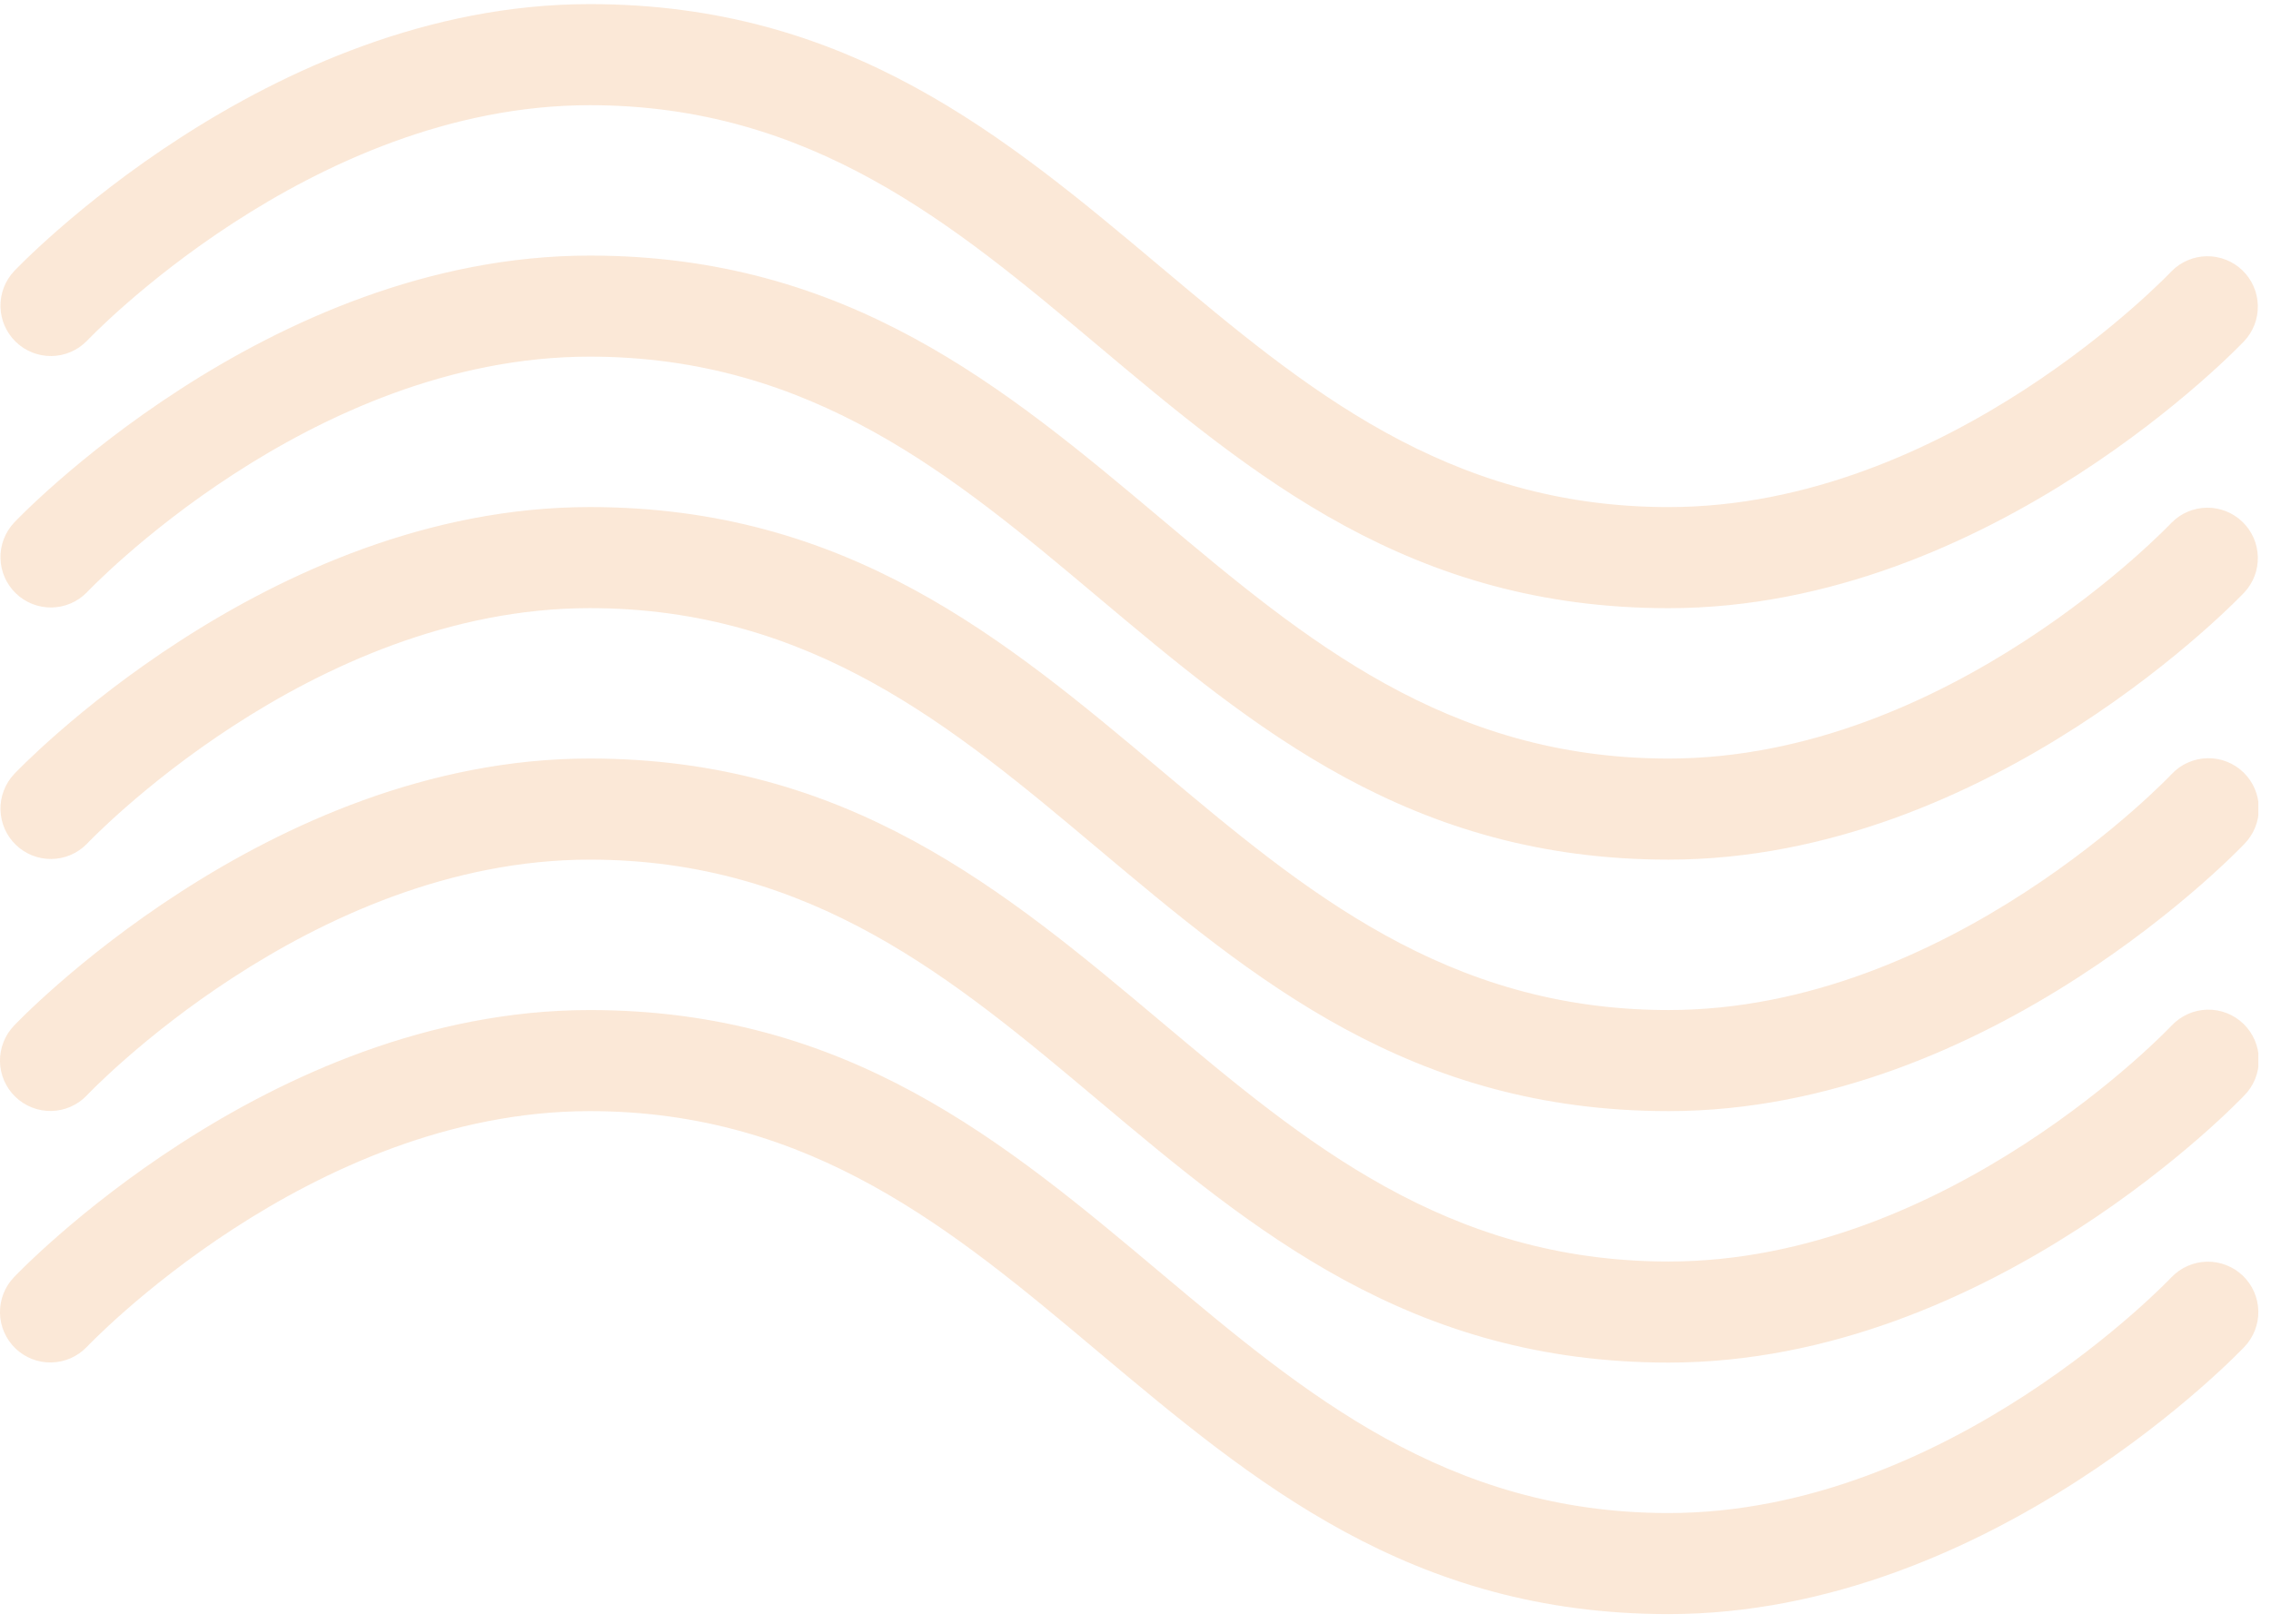 <svg width="144" height="103" viewBox="0 0 144 103" fill="none" xmlns="http://www.w3.org/2000/svg">
<g clip-path="url(#clip0_688_522)">
<path opacity="0.17" fill-rule="evenodd" clip-rule="evenodd" d="M5.498 21.63C4.907 22.227 4.105 22.568 3.265 22.579C2.425 22.589 1.615 22.269 1.009 21.686C0.404 21.104 0.052 20.307 0.03 19.467C0.008 18.627 0.317 17.813 0.891 17.199C0.938 17.151 16.887 0.26 37.396 0.26C53.76 0.26 63.706 8.617 73.65 16.974C82.686 24.565 91.723 32.158 105.8 32.158C123.566 32.158 137.657 17.242 137.697 17.199C138.288 16.602 139.09 16.261 139.93 16.25C140.77 16.24 141.58 16.56 142.186 17.143C142.791 17.725 143.143 18.522 143.165 19.362C143.188 20.202 142.878 21.016 142.304 21.63C142.257 21.678 126.308 38.569 105.8 38.569C89.435 38.569 79.489 30.211 69.545 21.855C60.51 14.264 51.472 6.671 37.396 6.671C19.63 6.671 5.538 21.587 5.498 21.63ZM5.498 85.424C4.91 86.034 4.104 86.387 3.256 86.403C2.409 86.42 1.589 86.099 0.978 85.511C0.368 84.924 0.015 84.117 -0.001 83.27C-0.018 82.422 0.303 81.603 0.891 80.992C0.938 80.944 16.887 64.054 37.396 64.054C53.76 64.054 63.706 72.409 73.65 80.767C82.686 88.358 91.723 95.952 105.8 95.952C123.566 95.952 137.657 81.031 137.697 80.992C137.988 80.689 138.336 80.447 138.721 80.279C139.105 80.111 139.519 80.02 139.939 80.012C140.359 80.004 140.776 80.079 141.167 80.232C141.557 80.385 141.914 80.613 142.217 80.904C142.519 81.195 142.761 81.543 142.93 81.928C143.098 82.312 143.188 82.726 143.197 83.146C143.205 83.565 143.13 83.983 142.977 84.373C142.824 84.764 142.595 85.121 142.304 85.424C142.257 85.472 126.308 102.361 105.8 102.361C89.435 102.361 79.489 94.005 69.545 85.65C60.51 78.058 51.472 70.464 37.396 70.464C19.63 70.464 5.538 85.386 5.498 85.425V85.424ZM5.498 69.474C5.538 69.431 19.63 54.515 37.396 54.515C51.472 54.515 60.509 62.107 69.545 69.7C79.49 78.057 89.436 86.411 105.801 86.411C126.31 86.411 142.258 69.521 142.305 69.472C142.603 69.171 142.838 68.814 142.996 68.421C143.155 68.028 143.234 67.608 143.228 67.185C143.223 66.761 143.134 66.343 142.965 65.955C142.797 65.566 142.553 65.215 142.248 64.921C141.943 64.628 141.582 64.398 141.188 64.245C140.793 64.092 140.371 64.019 139.948 64.03C139.525 64.041 139.108 64.136 138.722 64.31C138.336 64.484 137.988 64.732 137.698 65.041C137.658 65.084 123.567 80.001 105.801 80.001C91.724 80.001 82.688 72.408 73.651 64.816C63.708 56.46 53.761 48.103 37.397 48.103C16.887 48.103 0.939 64.993 0.892 65.041C0.601 65.344 0.372 65.701 0.219 66.091C0.066 66.482 -0.009 66.899 -0.001 67.319C0.007 67.739 0.097 68.153 0.265 68.538C0.433 68.922 0.675 69.27 0.978 69.561C1.28 69.852 1.637 70.081 2.028 70.234C2.419 70.388 2.836 70.462 3.256 70.454C3.675 70.446 4.089 70.356 4.474 70.188C4.859 70.02 5.207 69.778 5.498 69.475V69.474ZM5.498 53.526C5.538 53.483 19.63 38.566 37.396 38.566C51.472 38.566 60.509 46.158 69.545 53.751C79.488 62.106 89.435 70.463 105.8 70.463C126.309 70.463 142.257 53.575 142.304 53.526C142.602 53.224 142.837 52.867 142.995 52.475C143.154 52.082 143.233 51.662 143.227 51.238C143.222 50.815 143.133 50.397 142.964 50.008C142.796 49.62 142.552 49.268 142.247 48.975C141.942 48.681 141.581 48.451 141.186 48.298C140.792 48.145 140.37 48.072 139.947 48.084C139.524 48.095 139.107 48.19 138.721 48.364C138.335 48.537 137.987 48.786 137.697 49.095C137.657 49.138 123.566 64.054 105.8 64.054C91.723 64.054 82.687 56.462 73.65 48.869C63.707 40.514 53.76 32.156 37.396 32.156C16.886 32.156 0.938 49.045 0.891 49.095C0.317 49.709 0.008 50.523 0.03 51.363C0.052 52.203 0.404 53 1.009 53.582C1.615 54.165 2.425 54.485 3.265 54.474C4.105 54.464 4.907 54.123 5.498 53.526ZM5.498 37.576C5.538 37.533 19.63 22.617 37.396 22.617C51.472 22.617 60.509 30.209 69.545 37.803C79.488 46.158 89.435 54.515 105.8 54.515C126.309 54.515 142.257 37.626 142.304 37.576C142.878 36.963 143.188 36.148 143.165 35.308C143.143 34.468 142.791 33.671 142.186 33.089C141.58 32.507 140.77 32.186 139.93 32.197C139.09 32.207 138.288 32.548 137.697 33.146C137.657 33.188 123.566 48.105 105.8 48.105C91.723 48.105 82.687 40.513 73.65 32.92C63.707 24.564 53.76 16.208 37.396 16.208C16.886 16.208 0.938 33.096 0.891 33.146C0.317 33.759 0.008 34.574 0.03 35.413C0.052 36.253 0.404 37.05 1.009 37.633C1.615 38.215 2.425 38.536 3.265 38.525C4.105 38.514 4.907 38.173 5.498 37.576Z" fill="#E77717"/>
</g>
<defs>
<clipPath id="clip0_688_522">
<rect width="143.198" height="102.101" fill="white" transform="translate(0 0.26)"/>
</clipPath>
</defs>
</svg>
